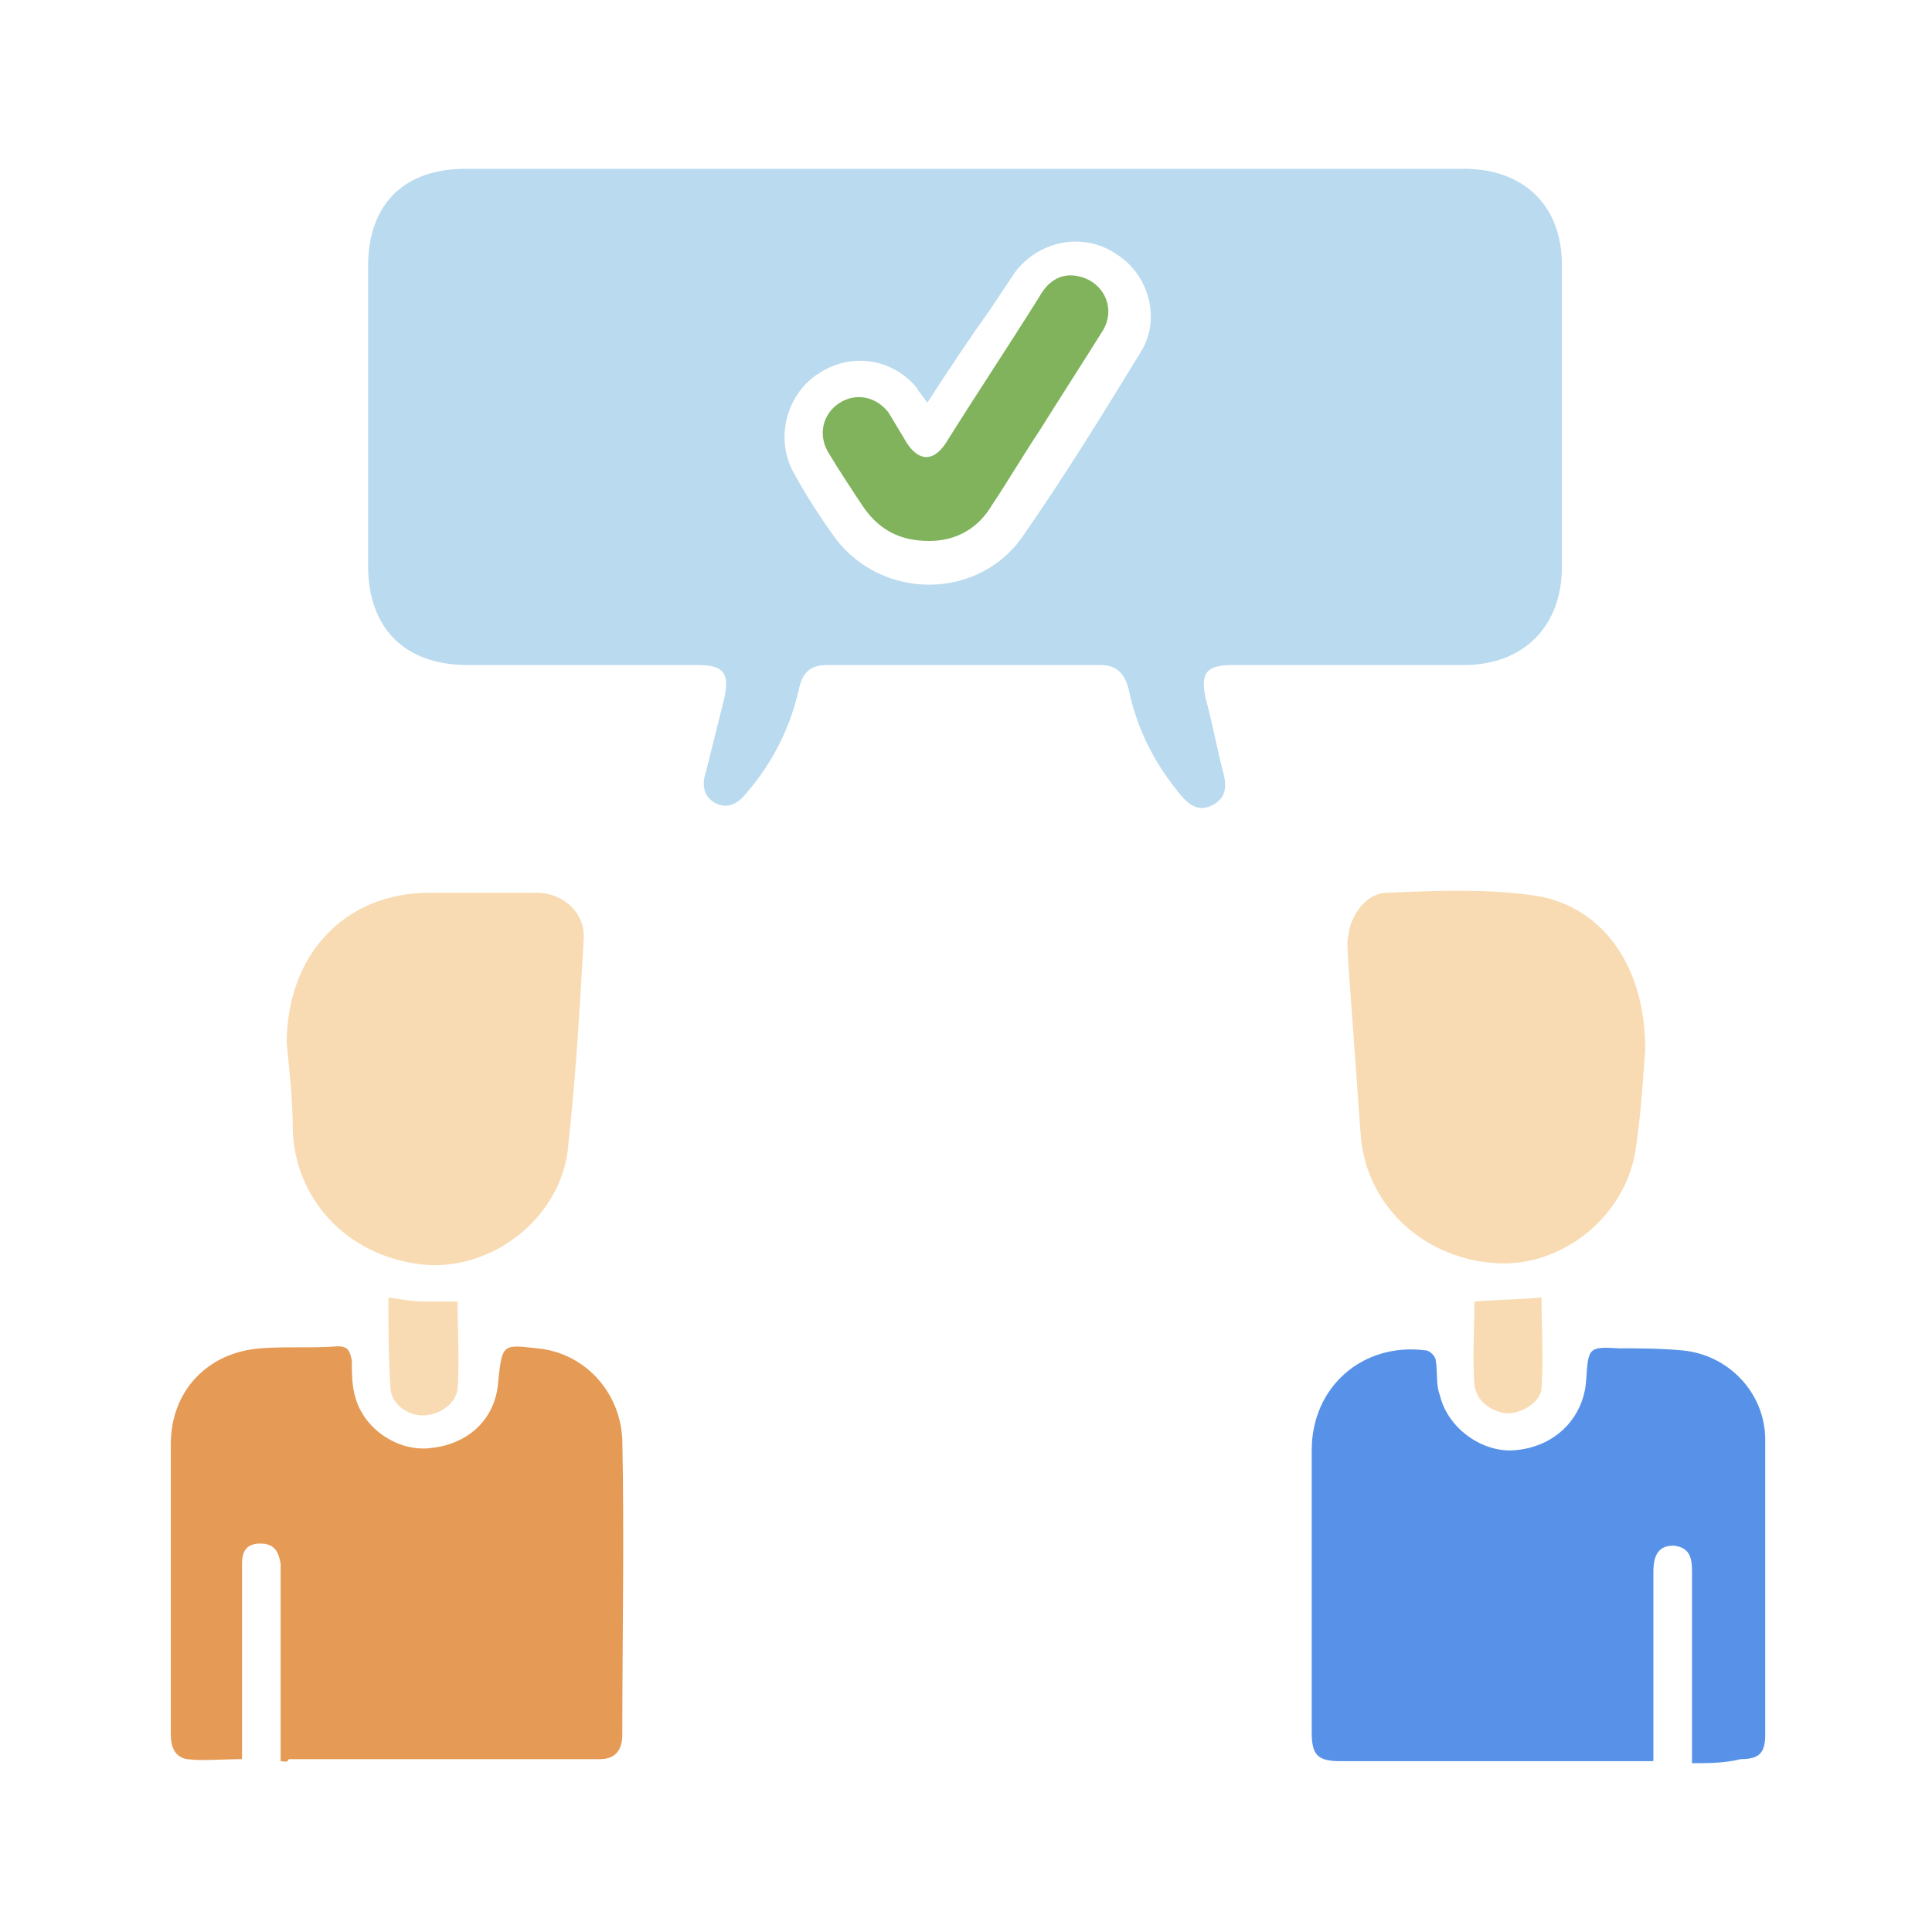 <?xml version="1.0" encoding="utf-8"?>
<!-- Generator: Adobe Illustrator 25.3.1, SVG Export Plug-In . SVG Version: 6.00 Build 0)  -->
<svg version="1.1" id="Capa_1" xmlns="http://www.w3.org/2000/svg" xmlns:xlink="http://www.w3.org/1999/xlink" x="0px" y="0px"
	 viewBox="0 0 95 95" style="enable-background:new 0 0 95 95;" xml:space="preserve">
<style type="text/css">
	.st0{fill:#B9DAEF;}
	.st1{fill:#5892E8;}
	.st2{fill:#E59A55;}
	.st3{fill:#F8DBB2;}
	.st4{fill:#80B35C;}
</style>
<g>
	<path class="st0" d="M47.5,8.3c8.2,0,16.4,0,24.5,0c2.9,0,4.8,1.8,4.8,4.7c0,5,0,9.9,0,14.9c0,2.9-1.9,4.8-4.8,4.8
		c-3.8,0-7.6,0-11.4,0c-1.3,0-1.6,0.4-1.3,1.7c0.3,1.1,0.5,2.2,0.8,3.4c0.2,0.7,0.3,1.4-0.5,1.8c-0.8,0.4-1.3-0.2-1.7-0.7
		c-1.2-1.5-2-3.1-2.4-5c-0.2-0.8-0.6-1.2-1.4-1.2c-4.5,0-9,0-13.4,0c-0.8,0-1.2,0.3-1.4,1.1c-0.4,1.9-1.3,3.7-2.6,5.2
		c-0.4,0.5-0.9,0.8-1.5,0.5s-0.7-0.9-0.5-1.5c0.3-1.2,0.6-2.4,0.9-3.6c0.3-1.3,0-1.7-1.3-1.7c-3.8,0-7.5,0-11.3,0
		c-3.1,0-4.9-1.8-4.9-4.9c0-4.9,0-9.8,0-14.7c0-3.1,1.8-4.8,4.8-4.8C31.2,8.3,39.3,8.3,47.5,8.3z M45.6,19.8
		c-0.2-0.3-0.4-0.5-0.5-0.7c-1.2-1.5-3.3-1.8-4.9-0.7c-1.5,1-2.1,3.1-1.2,4.8c0.6,1.1,1.3,2.2,2.1,3.3c2.3,3,6.9,3,9.1,0
		c2.1-3,4-6.1,5.9-9.2c1-1.6,0.4-3.8-1.2-4.8c-1.6-1.1-3.8-0.7-5,0.9c-0.4,0.6-0.8,1.2-1.2,1.8C47.7,16.6,46.7,18.1,45.6,19.8z"/>
	<path class="st1" d="M83.2,86.7c0-0.4,0-0.7,0-1.1c0-2.8,0-5.5,0-8.3c0-0.7-0.1-1.2-0.9-1.3c-0.7,0-1,0.4-1,1.3c0,2.8,0,5.6,0,8.4
		c0,0.3,0,0.6,0,0.9c-0.4,0-0.6,0-0.9,0c-4.8,0-9.7,0-14.5,0c-1.1,0-1.4-0.3-1.4-1.4c0-4.6,0-9.3,0-13.9c0-3.1,2.5-5.3,5.6-4.9
		c0.2,0,0.5,0.3,0.5,0.5c0.1,0.6,0,1.2,0.2,1.7c0.4,1.7,2.2,2.9,3.8,2.7c1.9-0.2,3.3-1.6,3.4-3.5c0.1-1.5,0.1-1.6,1.6-1.5
		c1,0,2,0,3.1,0.1c2.3,0.2,4.1,2.1,4.1,4.4c0,4.8,0,9.7,0,14.5c0,0.9-0.3,1.2-1.2,1.2C84.8,86.7,84,86.7,83.2,86.7z"/>
	<path class="st2" d="M13.8,86.6c0-0.4,0-0.8,0-1.2c0-2.6,0-5.2,0-7.8c0-0.2,0-0.4,0-0.7c-0.1-0.6-0.3-1-1-1s-0.9,0.4-0.9,1
		c0,2.8,0,5.7,0,8.5c0,0.3,0,0.6,0,1.1c-1,0-1.9,0.1-2.7,0c-0.6-0.1-0.8-0.6-0.8-1.2c0-1.9,0-3.7,0-5.6c0-2.9,0-5.8,0-8.7
		c0-2.6,1.8-4.5,4.4-4.7c1.3-0.1,2.5,0,3.8-0.1c0.5,0,0.6,0.2,0.7,0.7c0,0.6,0,1.3,0.2,1.9c0.5,1.6,2.2,2.6,3.7,2.4
		c1.9-0.2,3.2-1.5,3.3-3.3c0.2-1.8,0.2-1.8,1.9-1.6c2.3,0.2,4.1,2.1,4.2,4.5c0.1,4.8,0,9.7,0,14.5c0,0.7-0.3,1.2-1.1,1.2
		c-5.1,0-10.2,0-15.3,0C14.1,86.7,14,86.6,13.8,86.6z"/>
	<path class="st3" d="M80.9,51.6c-0.1,1.3-0.2,3.2-0.5,5.1c-0.6,3.3-3.8,5.7-7,5.4c-3.6-0.3-6.3-3-6.5-6.4c-0.2-2.8-0.4-5.5-0.6-8.3
		c0-0.5-0.1-0.9,0-1.4c0.1-1,0.9-2.1,1.9-2.1c2.3-0.1,4.7-0.2,7,0.1C78.7,44.4,80.9,47.4,80.9,51.6z"/>
	<path class="st3" d="M14.1,51.3c0-4.4,2.9-7.4,7-7.4c1.8,0,3.5,0,5.3,0c1.3,0,2.4,1,2.3,2.3c-0.2,3.5-0.4,7-0.8,10.5
		c-0.5,3.3-3.7,5.7-6.9,5.5c-3.7-0.3-6.4-3-6.6-6.5C14.4,54,14.2,52.4,14.1,51.3z"/>
	<path class="st3" d="M72.5,64c1.2-0.1,2.2-0.1,3.3-0.2c0,1.5,0.1,3,0,4.5c-0.1,0.7-1,1.2-1.7,1.2c-0.8-0.1-1.5-0.6-1.6-1.4
		C72.4,66.7,72.5,65.4,72.5,64z"/>
	<path class="st3" d="M19.1,63.8c0.7,0.1,1.2,0.2,1.8,0.2c0.5,0,1,0,1.6,0c0,1.4,0.1,2.9,0,4.3c-0.1,0.8-1,1.3-1.7,1.3
		c-0.8,0-1.6-0.6-1.6-1.4C19.1,66.7,19.1,65.3,19.1,63.8z"/>
	<path class="st4" d="M45.7,26.6c-1.4,0-2.4-0.5-3.2-1.6c-0.6-0.9-1.2-1.8-1.8-2.8c-0.5-0.9-0.2-1.9,0.6-2.4s1.8-0.3,2.4,0.5
		c0.3,0.5,0.6,1,0.9,1.5c0.6,0.9,1.3,0.9,1.9,0c1.5-2.4,3.1-4.8,4.6-7.2c0.5-0.9,1.2-1.2,2-1c1.2,0.3,1.8,1.6,1.1,2.7
		c-1,1.6-2.1,3.3-3.1,4.9c-0.8,1.2-1.5,2.4-2.3,3.6C48.1,26,47,26.6,45.7,26.6z"/>
</g>
</svg>
